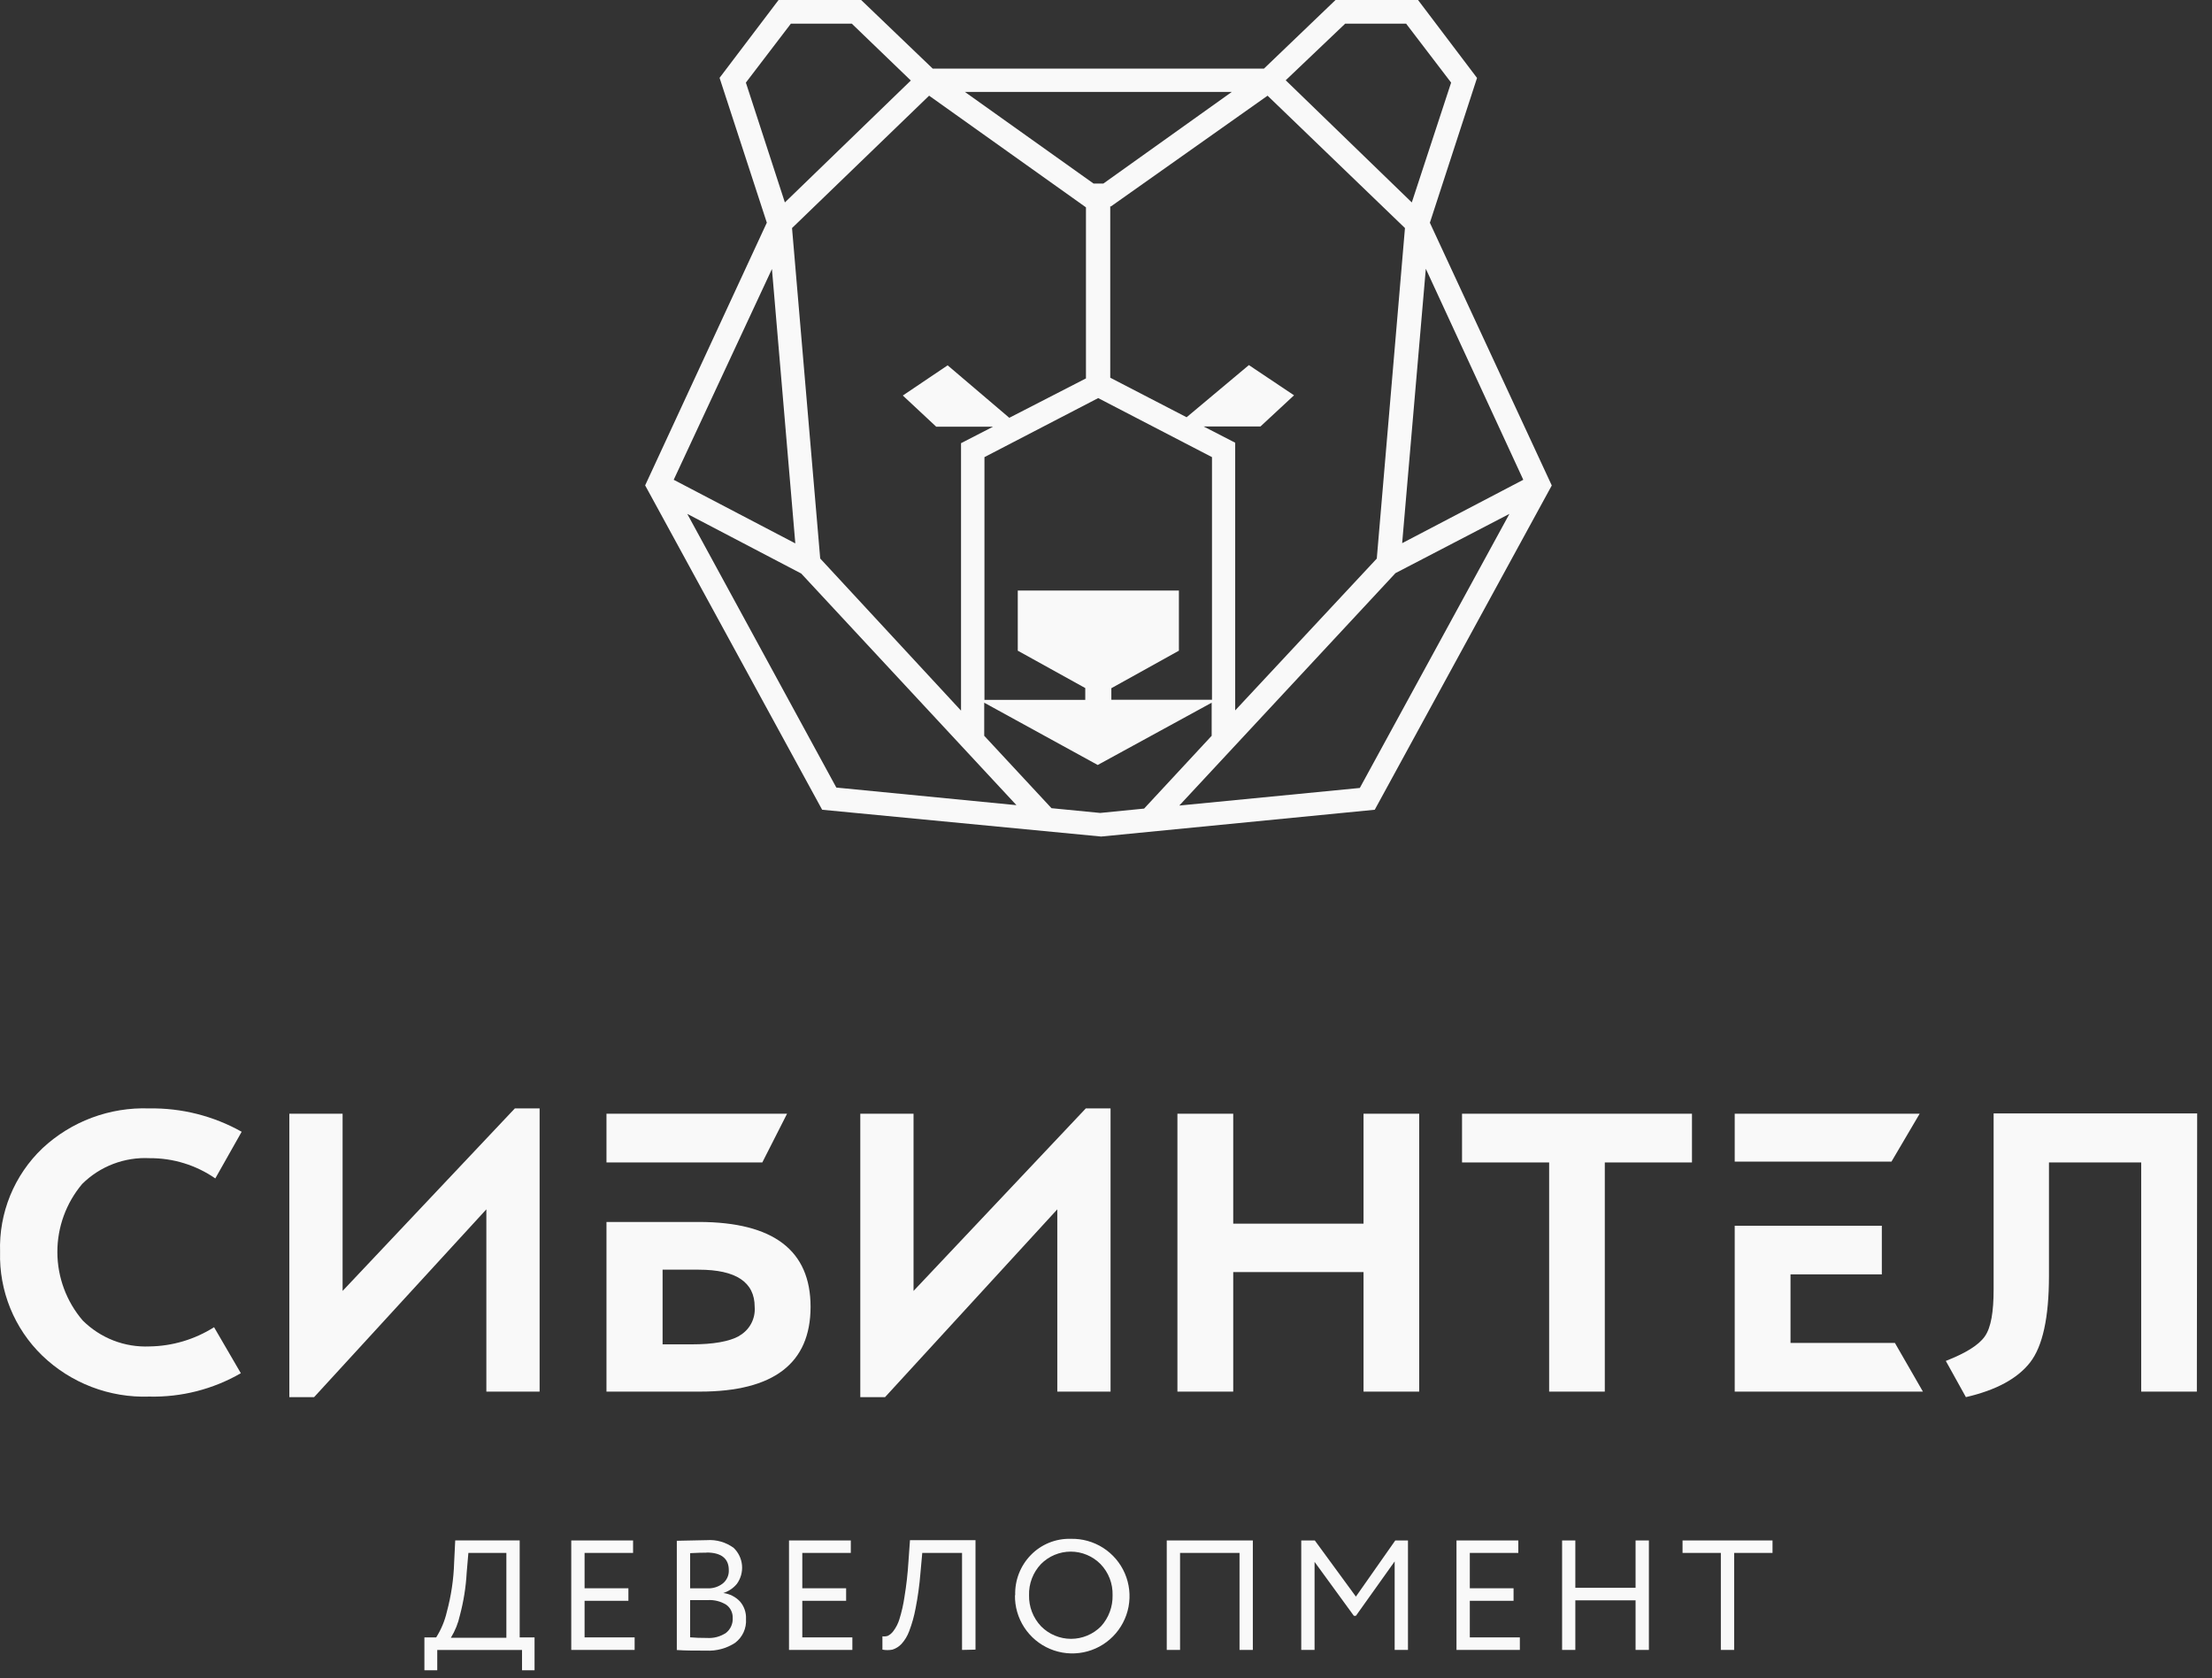 <svg width="149" height="113" viewBox="0 0 149 113" fill="none" xmlns="http://www.w3.org/2000/svg">
<rect x="0" y="0" width="149" height="113" fill="#333333" stroke="none"/>
<path d="M81.618 47.322V49.55L77.067 54.453L74.11 54.746L70.828 54.426L66.297 49.55V47.322L73.942 51.516L81.618 47.322ZM56.335 53.037L46.294 34.606L53.97 38.623L68.468 54.222L56.335 53.037ZM93.998 38.597L101.674 34.606L91.597 53.063L79.437 54.248L93.998 38.597ZM66.313 30.784L73.974 26.809L81.639 30.784V47.122H74.86V46.346L79.411 43.819V39.771H68.557V43.819L73.103 46.336V47.133H66.313V30.784ZM45.381 32.31L51.998 18.116L53.572 36.594L45.381 32.31ZM96.043 18.1L102.608 32.31L94.449 36.578L96.043 18.1ZM55.249 37.611L53.351 15.358L62.585 6.444L73.15 13.963V25.483L67.986 28.136L63.833 24.602L60.813 26.636L63.062 28.734H66.895L64.735 29.845V47.856L55.249 37.611ZM74.786 25.436V13.9H74.834L85.383 6.444L94.638 15.358L92.74 37.616L83.202 47.841V29.814L81.073 28.718H84.906L87.166 26.621L84.125 24.586L79.93 28.099L74.786 25.436ZM64.997 6.192H82.971L74.325 12.359H73.659L64.997 6.192ZM50.242 5.563L53.273 1.594H57.378L61.353 5.422L52.869 13.633L50.242 5.563ZM86.605 5.406L90.611 1.594H94.716L97.747 5.563L95.099 13.633L86.605 5.406ZM89.961 0L85.142 4.619H62.826L58.007 0H52.444L48.47 5.243L51.653 14.996L43.457 32.687L55.38 54.531L74.173 56.335L92.603 54.531L104.527 32.693L96.316 15.001L99.493 5.249L95.519 0H89.961Z" fill="#F9F9F9"/>
<path d="M16.281 76.212L14.503 79.358C13.203 78.46 11.658 77.984 10.078 77.995C9.242 77.952 8.406 78.085 7.624 78.383C6.842 78.682 6.131 79.141 5.537 79.73C4.451 81.017 3.859 82.648 3.864 84.332C3.87 86.016 4.474 87.642 5.568 88.922C6.158 89.51 6.863 89.97 7.639 90.272C8.415 90.573 9.246 90.71 10.078 90.673C11.617 90.65 13.119 90.201 14.419 89.378L16.223 92.477C14.349 93.558 12.214 94.102 10.051 94.05C8.726 94.096 7.405 93.875 6.166 93.4C4.928 92.925 3.797 92.207 2.842 91.287C1.91 90.384 1.177 89.297 0.689 88.096C0.201 86.894 -0.032 85.604 0.005 84.308C-0.038 83.009 0.194 81.716 0.685 80.513C1.177 79.311 1.917 78.225 2.858 77.329C3.821 76.43 4.952 75.73 6.187 75.269C7.421 74.809 8.735 74.596 10.051 74.644C12.23 74.607 14.38 75.15 16.281 76.217" fill="#F9F9F9"/>
<path d="M36.348 93.715H32.761V81.44L21.158 94.087H19.49V75.001H23.077V86.935L34.68 74.644H36.348V93.715Z" fill="#F9F9F9"/>
<path d="M74.807 93.715H71.22V81.44L59.617 94.087H57.949V75.001H61.536V86.935L73.139 74.644H74.807V93.715Z" fill="#F9F9F9"/>
<path d="M95.597 93.715H91.847V85.666H83.07V93.715H79.311V75.001H83.07V82.405H91.847V75.001H95.597V93.715Z" fill="#F9F9F9"/>
<path d="M113.971 78.283H108.099V93.715H104.35V78.283H98.482V75.001H113.971V78.283Z" fill="#F9F9F9"/>
<path d="M147.98 93.715H144.231V78.284H138.018V85.929C138.018 88.725 137.593 90.667 136.744 91.754C135.894 92.841 134.454 93.619 132.423 94.087L131.07 91.649C132.402 91.125 133.267 90.6 133.692 90.003C134.117 89.405 134.29 88.341 134.29 86.825V74.981H148.001L147.98 93.715Z" fill="#F9F9F9"/>
<path d="M129.308 75.001H116.85V78.226H127.41L129.308 75.001Z" fill="#F9F9F9"/>
<path d="M129.528 93.715L127.641 90.438H120.609V85.819H126.76V82.547H116.85V93.715H129.528Z" fill="#F9F9F9"/>
<path d="M51.349 78.283L53.016 75.001H40.852V78.283H51.349Z" fill="#F9F9F9"/>
<path d="M47.065 82.29H40.852V93.715H47.144C52.111 93.715 54.596 91.814 54.6 88.011C54.603 84.207 52.099 82.3 47.086 82.29M49.807 89.961C49.126 90.344 48.045 90.533 46.577 90.533H44.632V85.504H47.06C49.577 85.504 50.835 86.34 50.835 88.011C50.866 88.402 50.783 88.794 50.597 89.14C50.412 89.486 50.13 89.771 49.786 89.961" fill="#F9F9F9"/>
<path d="M28.588 112.481V110.269H29.38C29.715 109.74 29.958 109.159 30.098 108.549C30.393 107.46 30.558 106.341 30.591 105.214L30.664 103.735H35.006V110.269H36.007V112.481H35.163V111.113H29.453V112.481H28.588ZM31.435 105.917C31.382 106.884 31.229 107.843 30.979 108.779C30.863 109.314 30.657 109.824 30.371 110.29H34.109V104.58H31.55L31.435 105.917Z" fill="#F9F9F9"/>
<path d="M38.48 111.111V103.739H42.644V104.578H39.377V106.959H42.329V107.803H39.377V110.267H42.749V111.111H38.48Z" fill="#F9F9F9"/>
<path d="M45.59 111.101V103.76L47.614 103.718C48.26 103.671 48.902 103.857 49.423 104.242C49.744 104.552 49.942 104.967 49.982 105.411C50.021 105.855 49.899 106.298 49.638 106.66C49.399 106.951 49.08 107.166 48.72 107.278C49.146 107.331 49.54 107.53 49.837 107.839C50.124 108.165 50.273 108.591 50.251 109.024C50.272 109.333 50.216 109.641 50.088 109.922C49.959 110.203 49.763 110.448 49.517 110.634C48.94 111.01 48.259 111.193 47.572 111.158C46.827 111.158 46.167 111.158 45.59 111.117M47.593 104.562C47.383 104.562 47.016 104.562 46.486 104.594V106.964H47.666C48.033 106.977 48.393 106.862 48.683 106.639C48.818 106.53 48.926 106.392 48.997 106.234C49.068 106.077 49.101 105.904 49.092 105.732C49.092 104.945 48.568 104.552 47.593 104.552M47.677 107.756H46.486V110.262C46.812 110.293 47.189 110.304 47.624 110.304C48.077 110.335 48.527 110.215 48.904 109.963C49.054 109.844 49.174 109.69 49.252 109.515C49.331 109.339 49.366 109.148 49.355 108.956C49.361 108.783 49.324 108.611 49.247 108.455C49.17 108.299 49.056 108.165 48.914 108.065C48.543 107.837 48.111 107.729 47.677 107.756Z" fill="#F9F9F9"/>
<path d="M53.147 111.111V103.739H57.31V104.578H54.043V106.959H56.995V107.803H54.043V110.267H57.415V111.111H53.147Z" fill="#F9F9F9"/>
<path d="M64.803 111.112V104.579H62.124L61.998 105.968C61.934 106.757 61.826 107.541 61.673 108.317C61.576 108.839 61.432 109.352 61.243 109.848C61.126 110.168 60.948 110.462 60.719 110.713C60.553 110.888 60.345 111.018 60.116 111.091C59.892 111.134 59.663 111.134 59.44 111.091V110.194C59.561 110.211 59.685 110.201 59.801 110.163C59.954 110.086 60.085 109.972 60.184 109.833C60.361 109.596 60.496 109.329 60.583 109.046C60.735 108.557 60.849 108.058 60.923 107.552C61.053 106.77 61.142 105.983 61.191 105.192L61.296 103.719H65.71V111.091L64.803 111.112Z" fill="#F9F9F9"/>
<path d="M68.383 107.426C68.368 106.928 68.453 106.433 68.633 105.969C68.814 105.505 69.085 105.082 69.432 104.725C69.78 104.365 70.2 104.082 70.664 103.893C71.128 103.705 71.626 103.615 72.127 103.629C72.897 103.61 73.655 103.821 74.304 104.235C74.953 104.65 75.463 105.249 75.769 105.956C76.074 106.663 76.161 107.445 76.019 108.202C75.876 108.959 75.51 109.656 74.968 110.203C74.427 110.75 73.733 111.123 72.978 111.273C72.222 111.423 71.439 111.343 70.73 111.044C70.02 110.746 69.416 110.242 68.995 109.597C68.574 108.952 68.355 108.196 68.368 107.426M69.317 107.426C69.308 107.812 69.375 108.195 69.514 108.555C69.654 108.915 69.863 109.244 70.129 109.523C70.393 109.79 70.707 110.001 71.053 110.145C71.399 110.29 71.771 110.364 72.145 110.364C72.52 110.364 72.892 110.29 73.238 110.145C73.584 110.001 73.898 109.79 74.162 109.523C74.682 108.951 74.962 108.199 74.943 107.426C74.954 107.04 74.888 106.655 74.749 106.295C74.609 105.935 74.399 105.606 74.13 105.328C73.868 105.063 73.555 104.853 73.211 104.709C72.867 104.565 72.498 104.491 72.125 104.491C71.751 104.491 71.382 104.565 71.038 104.709C70.694 104.853 70.381 105.063 70.119 105.328C69.854 105.608 69.646 105.937 69.509 106.297C69.371 106.657 69.306 107.041 69.317 107.426Z" fill="#F9F9F9"/>
<path d="M83.494 111.111V104.578H79.488V111.111H78.592V103.739H84.391V111.111H83.494Z" fill="#F9F9F9"/>
<path d="M87.652 111.111V103.739H88.565L91.333 107.52L93.986 103.739H94.841V111.111H93.944V105.15L91.333 108.815H91.197L88.549 105.181V111.111H87.652Z" fill="#F9F9F9"/>
<path d="M98.109 111.111V103.739H102.273V104.578H99.006V106.959H101.953V107.803H99.006V110.267H102.377V111.111H98.109Z" fill="#F9F9F9"/>
<path d="M110.172 111.111V107.771H106.114V111.111H105.223V103.739H106.114V106.927H110.172V103.739H111.069V111.111H110.172Z" fill="#F9F9F9"/>
<path d="M113.336 104.578V103.739H119.397V104.578H116.812V111.111H115.916V104.578H113.336Z" fill="#F9F9F9"/>
</svg>
